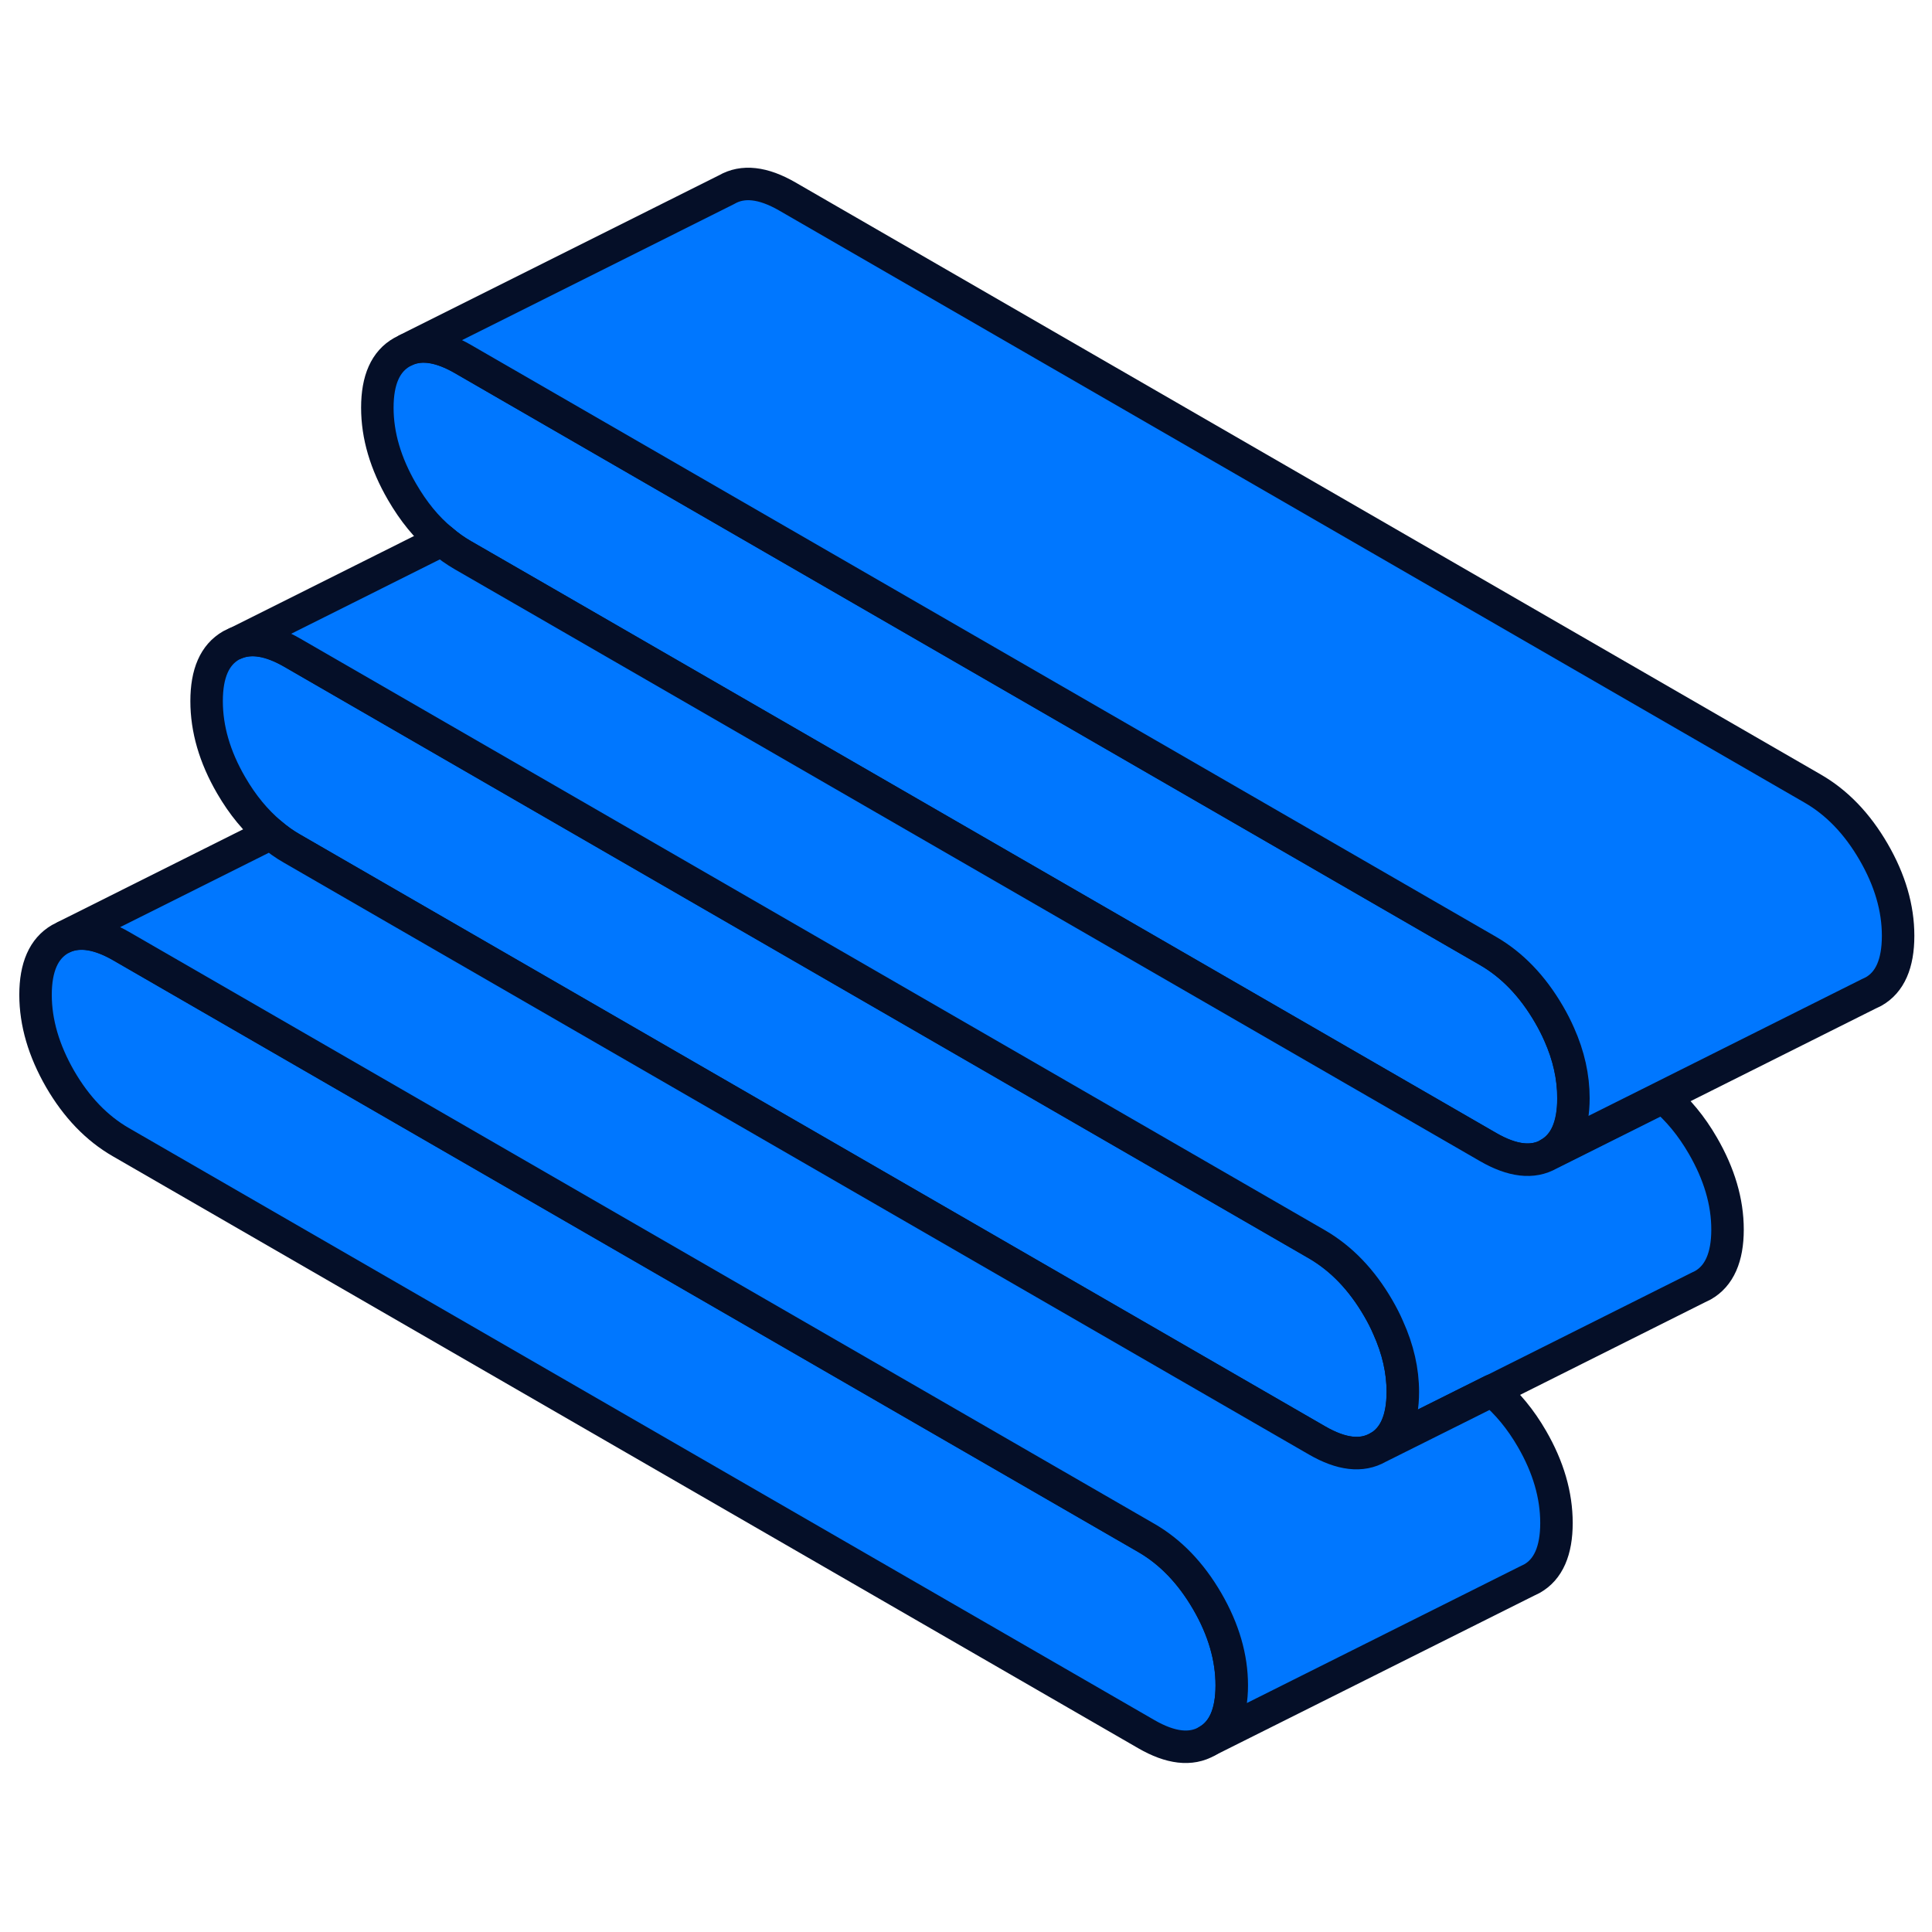 <?xml version="1.0" encoding="UTF-8"?> <svg xmlns="http://www.w3.org/2000/svg" width="48" height="48" viewBox="0 0 48 48" fill="none"><path d="M30.602 41.875C30.602 42.565 30.401 43.028 29.993 43.258C29.586 43.492 29.082 43.432 28.481 43.085L3.005 28.378C2.403 28.032 1.899 27.507 1.492 26.805C1.089 26.103 0.883 25.406 0.883 24.716C0.883 24.026 1.089 23.566 1.492 23.332L1.617 23.272C2 23.119 2.464 23.195 3.005 23.506L28.481 38.212C29.082 38.559 29.586 39.084 29.993 39.785C30.401 40.487 30.602 41.185 30.602 41.875Z" fill="#0077FF" stroke="#050F28" stroke-width="0.807" stroke-linecap="round" stroke-linejoin="round"></path><path d="M39.095 27.288C39.095 27.977 38.893 28.441 38.486 28.671C38.078 28.905 37.574 28.845 36.973 28.498L13.554 14.977L11.497 13.791C11.315 13.686 11.142 13.565 10.976 13.42C10.597 13.11 10.271 12.706 9.988 12.218C9.581 11.516 9.375 10.822 9.375 10.129C9.375 9.435 9.581 8.979 9.988 8.749L10.113 8.689C10.492 8.531 10.956 8.608 11.497 8.919L36.973 23.629C37.574 23.976 38.078 24.5 38.486 25.202C38.582 25.368 38.667 25.533 38.74 25.698C38.978 26.231 39.095 26.759 39.095 27.288Z" fill="#0077FF" stroke="#050F28" stroke-width="0.807" stroke-linecap="round" stroke-linejoin="round"></path><path d="M34.852 34.578C34.852 35.268 34.647 35.732 34.239 35.962C33.832 36.195 33.328 36.135 32.727 35.788L9.308 22.267L7.254 21.081C7.069 20.977 6.896 20.852 6.73 20.71C6.355 20.396 6.024 19.996 5.742 19.508C5.334 18.806 5.133 18.109 5.133 17.419C5.133 16.729 5.334 16.269 5.742 16.035L5.867 15.975C6.25 15.822 6.714 15.898 7.254 16.209L32.727 30.915C33.328 31.266 33.832 31.791 34.239 32.493C34.336 32.658 34.421 32.823 34.489 32.985C34.731 33.521 34.852 34.05 34.852 34.578Z" fill="#0077FF" stroke="#050F28" stroke-width="0.807" stroke-linecap="round" stroke-linejoin="round"></path><path d="M42.92 30.549C42.92 31.238 42.714 31.702 42.307 31.932L42.182 31.993L37.075 34.55L34.24 35.966C34.647 35.736 34.853 35.272 34.853 34.582C34.853 34.054 34.732 33.525 34.49 32.989C34.421 32.828 34.336 32.662 34.24 32.497C33.832 31.795 33.328 31.271 32.727 30.92L7.255 16.213C6.714 15.902 6.25 15.826 5.867 15.979L10.978 13.422C11.143 13.567 11.317 13.688 11.498 13.793L13.555 14.979L36.974 28.5C37.575 28.846 38.08 28.907 38.487 28.673L41.319 27.257C41.694 27.576 42.025 27.975 42.307 28.463C42.714 29.165 42.92 29.859 42.92 30.549Z" fill="#0077FF" stroke="#050F28" stroke-width="0.807" stroke-linecap="round" stroke-linejoin="round"></path><path d="M47.158 23.25C47.158 23.94 46.956 24.404 46.549 24.634L46.424 24.694L41.313 27.252L38.482 28.667C38.889 28.437 39.091 27.974 39.091 27.284C39.091 26.755 38.974 26.227 38.736 25.695C38.663 25.529 38.579 25.364 38.482 25.198C38.074 24.497 37.57 23.972 36.969 23.625L11.493 8.915C10.952 8.604 10.489 8.527 10.109 8.685L18.052 4.712C18.455 4.478 18.959 4.534 19.56 4.881L45.036 19.592C45.638 19.939 46.142 20.463 46.549 21.165C46.956 21.867 47.158 22.56 47.158 23.25Z" fill="#0077FF" stroke="#050F28" stroke-width="0.807" stroke-linecap="round" stroke-linejoin="round"></path><path d="M38.67 37.838C38.67 38.527 38.468 38.991 38.061 39.221L37.936 39.282L29.994 43.255C30.401 43.025 30.603 42.561 30.603 41.871C30.603 41.181 30.401 40.484 29.994 39.782C29.586 39.08 29.082 38.556 28.481 38.209L3.005 23.502C2.464 23.192 2 23.115 1.617 23.268L6.728 20.711C6.893 20.852 7.067 20.977 7.252 21.082L9.305 22.268L32.724 35.789C33.325 36.136 33.83 36.196 34.237 35.962L37.073 34.546C37.448 34.861 37.779 35.26 38.061 35.748C38.468 36.45 38.67 37.148 38.67 37.838Z" fill="#0077FF" stroke="#050F28" stroke-width="0.807" stroke-linecap="round" stroke-linejoin="round"></path></svg> 